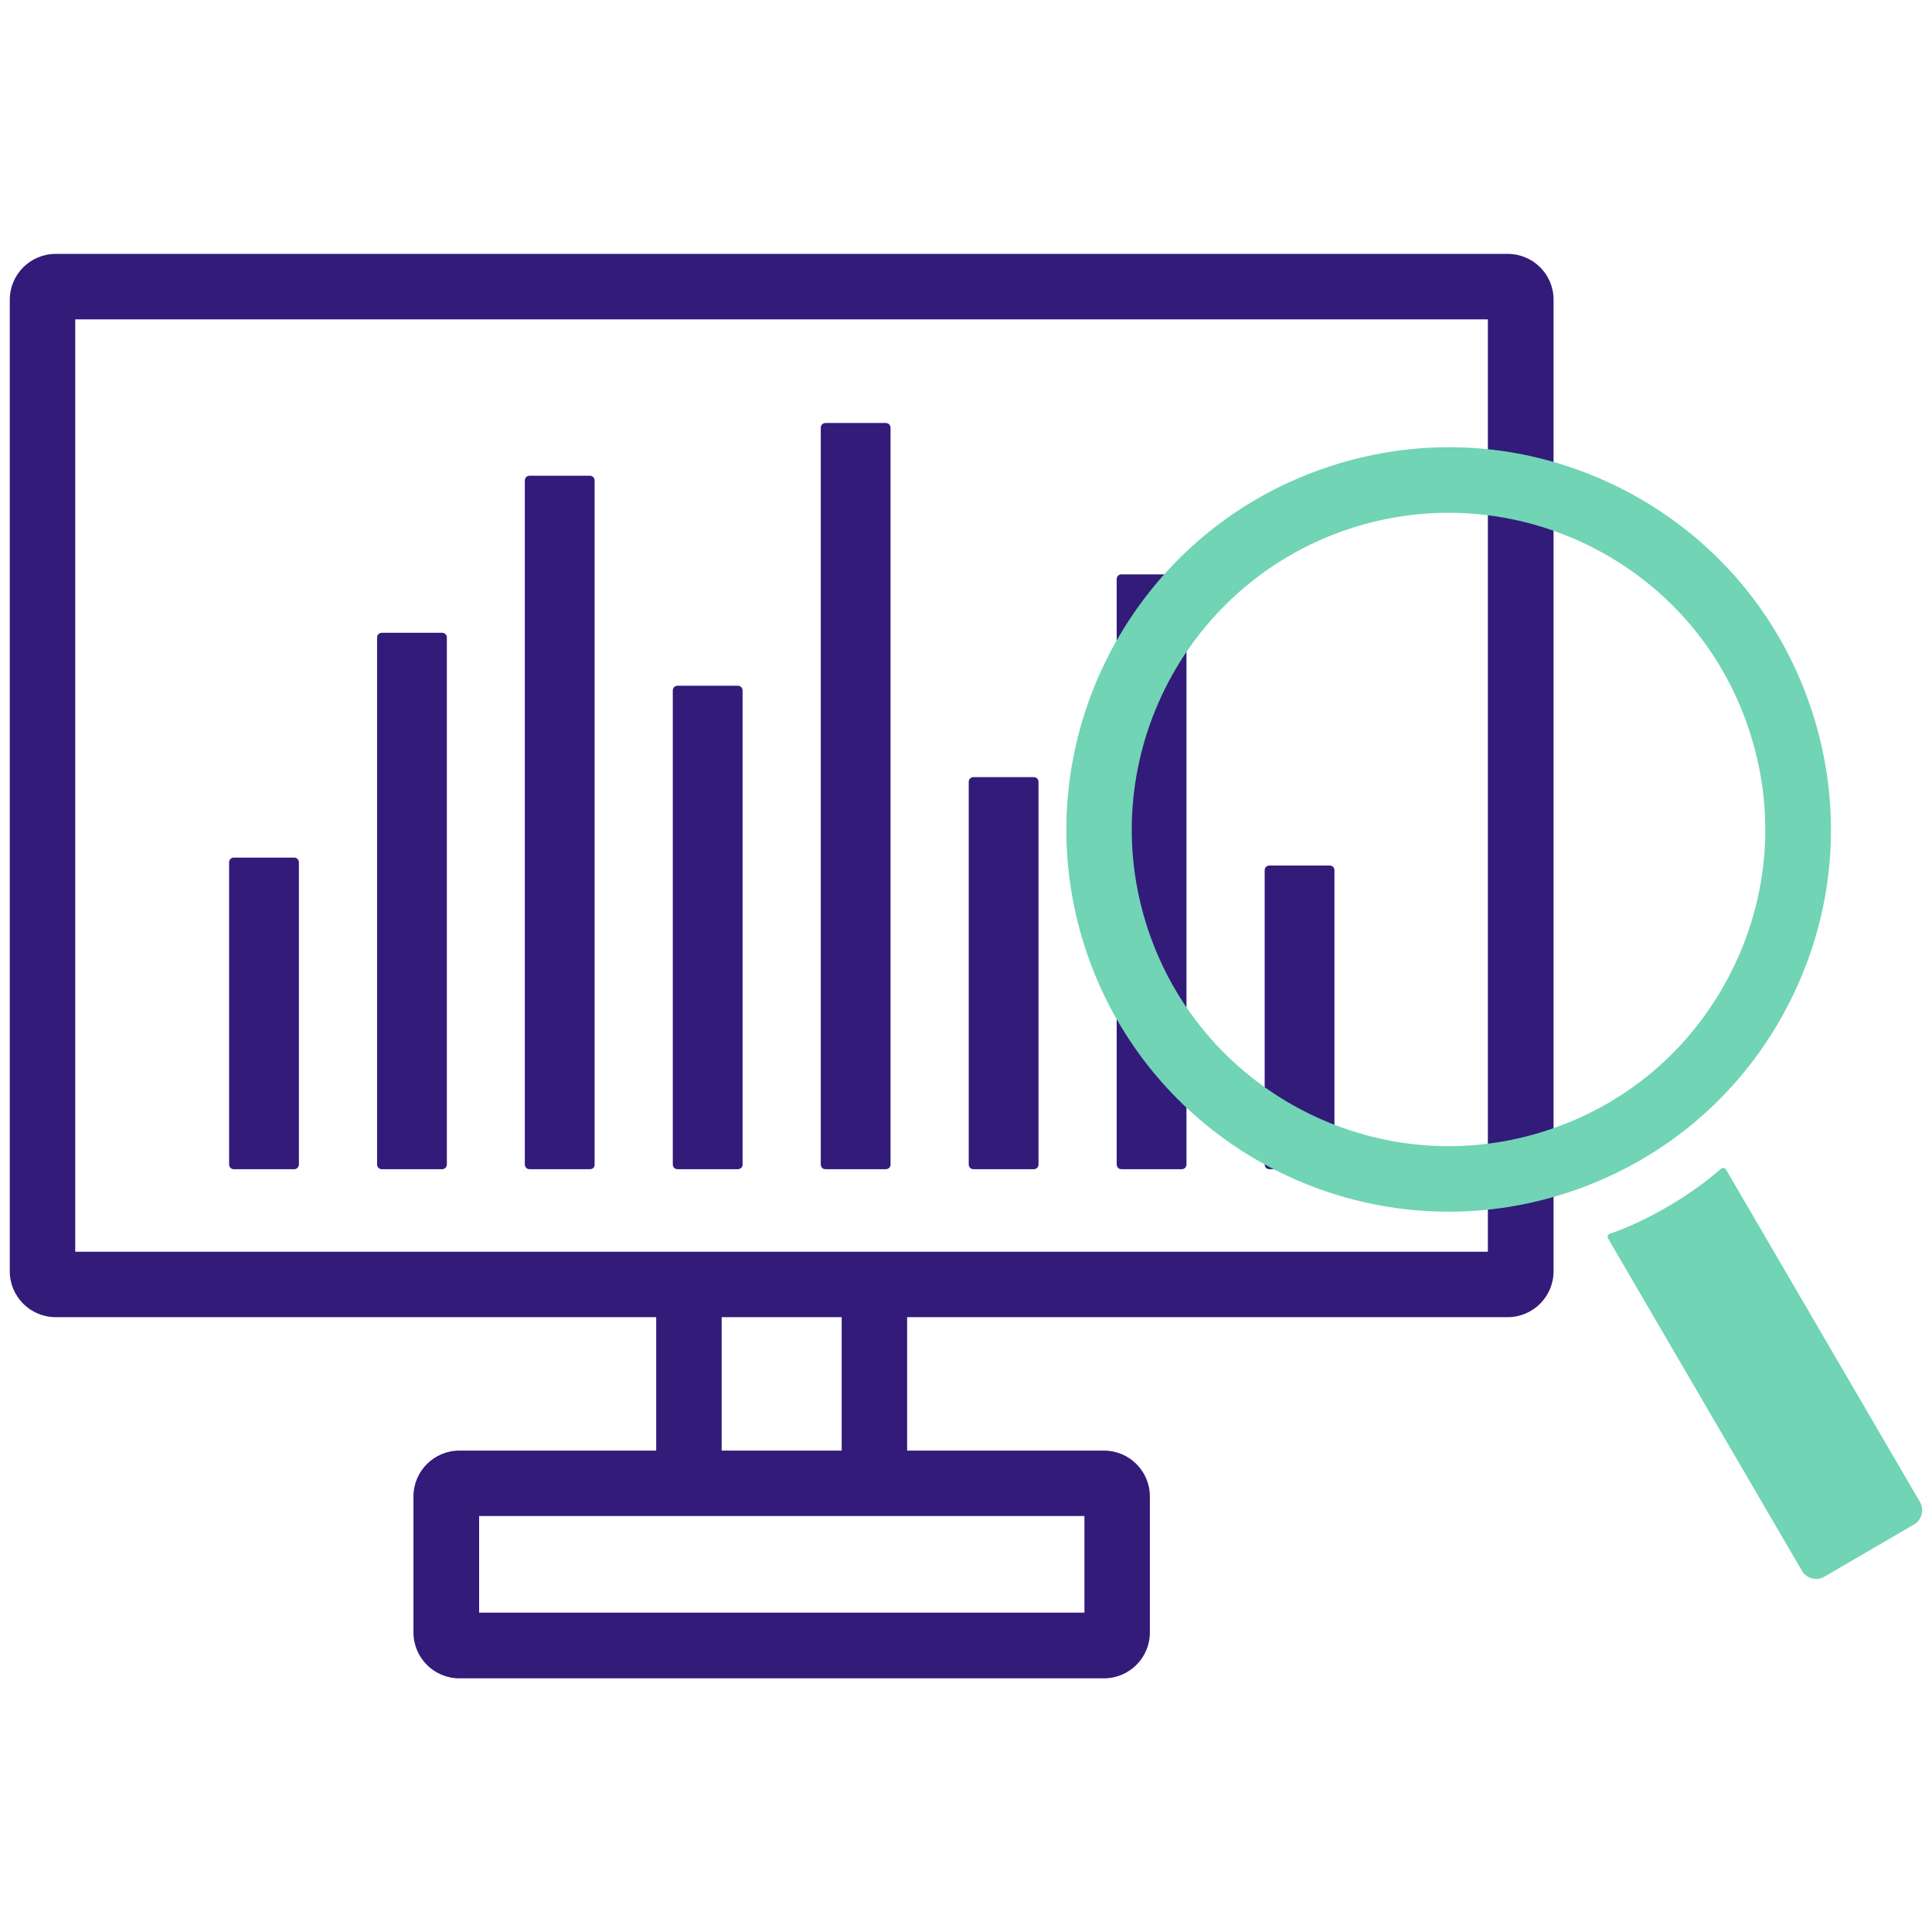<?xml version="1.0" encoding="utf-8"?>
<!-- Generator: Adobe Illustrator 26.5.0, SVG Export Plug-In . SVG Version: 6.00 Build 0)  -->
<svg version="1.1" id="Layer_1" xmlns="http://www.w3.org/2000/svg" xmlns:xlink="http://www.w3.org/1999/xlink" x="0px" y="0px"
	 viewBox="0 0 850 850" style="enable-background:new 0 0 850 850;" xml:space="preserve">
<style type="text/css">
	.st0{display:none;}
	.st1{display:inline;}
	.st2{fill:none;stroke:#331B7A;stroke-width:25;stroke-miterlimit:10;}
	.st3{fill:#70D4B5;}
	.st4{fill:#331B7A;}
</style>
<g id="Outlines" class="st0">
	<g class="st1">
		<circle class="st2" cx="1110.1" cy="421" r="200"/>
		<circle class="st2" cx="1110.1" cy="421" r="150"/>
		<circle class="st2" cx="1110.1" cy="421" r="100"/>
		<circle class="st3" cx="1110.1" cy="421" r="50"/>
		<path class="st3" d="M1398.5,210.9c-0.3-0.8-1.2-1.4-2-1.3l-64.1,1.3l-11.4-11.5l1.3-64.1c0-0.9-0.5-1.7-1.3-2
			c-0.8-0.4-1.8-0.2-2.4,0.5l-63.1,63.1c-0.4,0.4-0.6,0.9-0.6,1.5l-1,52.2L1097.2,407l27.5,27.5L1281.2,278l52.2-1
			c0.6,0,1.1-0.2,1.5-0.6l63.1-63.1C1398.6,212.7,1398.8,211.7,1398.5,210.9L1398.5,210.9z"/>
	</g>
</g>
<g id="Alt_2" class="st0">
	<g class="st1">
		<g>
			<path class="st4" d="M1112.9,547.7c-117.2,0-212.5-95.3-212.5-212.5s95.3-212.5,212.5-212.5s212.5,95.3,212.5,212.5
				S1230.1,547.7,1112.9,547.7z M1112.9,147.7c-103.4,0-187.5,84.1-187.5,187.5s84.1,187.5,187.5,187.5s187.5-84.1,187.5-187.5
				S1216.3,147.7,1112.9,147.7z"/>
		</g>
		<g>
			<path class="st4" d="M1112.9,497.7c-89.6,0-162.5-72.9-162.5-162.5s72.9-162.5,162.5-162.5s162.5,72.9,162.5,162.5
				S1202.5,497.7,1112.9,497.7z M1112.9,197.7c-75.8,0-137.5,61.7-137.5,137.5s61.7,137.5,137.5,137.5s137.5-61.7,137.5-137.5
				S1188.7,197.7,1112.9,197.7z"/>
		</g>
		<g>
			<path class="st4" d="M1112.9,447.7c-62,0-112.5-50.5-112.5-112.5s50.5-112.5,112.5-112.5s112.5,50.5,112.5,112.5
				S1174.9,447.7,1112.9,447.7z M1112.9,247.7c-48.2,0-87.5,39.3-87.5,87.5s39.3,87.5,87.5,87.5s87.5-39.3,87.5-87.5
				S1161.1,247.7,1112.9,247.7z"/>
		</g>
		<circle class="st3" cx="1112.9" cy="335.2" r="50"/>
		<path class="st3" d="M1404.1,125.9c-0.3-0.8-1.2-1.4-2-1.3l-64.1,1.3l-11.4-11.5l1.3-64.1c0-0.9-0.5-1.7-1.3-2
			c-0.8-0.4-1.8-0.2-2.4,0.5l-63.1,63.1c-0.4,0.4-0.6,0.9-0.6,1.5l-1,52.2L1102.9,322l27.5,27.5L1286.9,193l52.2-1
			c0.6,0,1.1-0.2,1.5-0.6l63.1-63.1C1404.3,127.7,1404.5,126.7,1404.1,125.9L1404.1,125.9z"/>
	</g>
</g>
<g>
	<g>
		<g>
			<path class="st4" d="M259.5,514.4H233c-1.2,0-2.1-0.9-2.1-2.1V211.4c0-1.2,0.9-2.1,2.1-2.1h26.5c1.2,0,2.1,0.9,2.1,2.1v300.9
				C261.7,513.5,260.8,514.4,259.5,514.4z"/>
		</g>
		<g>
			<path class="st4" d="M324.6,514.4h-26.5c-1.2,0-2.1-0.9-2.1-2.1V303.8c0-1.2,0.9-2.1,2.1-2.1h26.5c1.2,0,2.1,0.9,2.1,2.1v208.5
				C326.8,513.5,325.8,514.4,324.6,514.4z"/>
		</g>
		<g>
			<path class="st4" d="M194.5,514.4h-26.5c-1.2,0-2.1-0.9-2.1-2.1V280.5c0-1.2,0.9-2.1,2.1-2.1h26.5c1.2,0,2.1,0.9,2.1,2.1v231.8
				C196.6,513.5,195.7,514.4,194.5,514.4z"/>
		</g>
		<g>
			<path class="st4" d="M389.7,514.4h-26.5c-1.2,0-2.1-0.9-2.1-2.1V188.2c0-1.2,0.9-2.1,2.1-2.1h26.5c1.2,0,2.1,0.9,2.1,2.1v324.2
				C391.8,513.5,390.9,514.4,389.7,514.4z"/>
		</g>
		<g>
			<path class="st4" d="M454.8,514.4h-26.5c-1.2,0-2.1-0.9-2.1-2.1V344c0-1.2,0.9-2.1,2.1-2.1h26.5c1.2,0,2.1,0.9,2.1,2.1v168.3
				C456.9,513.5,456,514.4,454.8,514.4z"/>
		</g>
		<g>
			<path class="st4" d="M519.9,514.4h-26.5c-1.2,0-2.1-0.9-2.1-2.1V254.8c0-1.2,0.9-2.1,2.1-2.1h26.5c1.2,0,2.1,0.9,2.1,2.1v257.5
				C522,513.5,521.1,514.4,519.9,514.4z"/>
		</g>
		<g>
			<path class="st4" d="M129.4,514.4h-26.5c-1.2,0-2.1-0.9-2.1-2.1V379.4c0-1.2,0.9-2.1,2.1-2.1h26.5c1.2,0,2.1,0.9,2.1,2.1v132.9
				C131.5,513.5,130.6,514.4,129.4,514.4z"/>
		</g>
		<g>
			<path class="st4" d="M585,514.4h-26.5c-1.2,0-2.1-0.9-2.1-2.1V382.9c0-1.2,0.9-2.1,2.1-2.1H585c1.2,0,2.1,0.9,2.1,2.1v129.4
				C587.1,513.5,586.2,514.4,585,514.4z"/>
		</g>
	</g>
	<path class="st4" d="M663.3,111.7H24.5c-11.1,0-20.2,9-20.2,20.2v427.4c0,11.1,9,20.2,20.2,20.2h264.2v58.7h-86.6
		c-11.1,0-20.2,9-20.2,20.2v59.8c0,11.1,9,20.2,20.2,20.2h283.6c11.1,0,20.2-9,20.2-20.2v-59.8c0-11.1-9-20.2-20.2-20.2h-86.6v-58.7
		h264.2c11.1,0,20.2-9,20.2-20.2V131.8C683.5,120.7,674.5,111.7,663.3,111.7z M477.1,709.5H210.8V667h266.3V709.5z M370.3,638.2
		h-52.8v-58.7h52.8V638.2z M654.7,550.7H33.1V140.5h621.5V550.7z"/>
	<g>
		<g>
			<path class="st3" d="M637.4,533.1c-70.3,0-135.9-44.4-159.5-114.6c-29.5-87.9,18-183.4,105.9-212.9
				c42.6-14.3,88.2-11.2,128.4,8.8c40.2,20,70.2,54.5,84.5,97l0,0c14.3,42.6,11.2,88.2-8.8,128.4c-20,40.2-54.4,70.2-97,84.5
				C673.1,530.3,655.1,533.1,637.4,533.1z M637.4,225.6c-14.9,0-29.9,2.4-44.5,7.3c-72.8,24.5-112.2,103.6-87.7,176.4
				c24.5,72.8,103.6,112.2,176.4,87.7c35.3-11.8,63.8-36.7,80.4-70.1c16.6-33.3,19.2-71.1,7.3-106.4l0,0
				c-11.8-35.3-36.7-63.8-70.1-80.4C679.7,230.5,658.6,225.6,637.4,225.6z"/>
		</g>
		<g>
			<path class="st3" d="M842.1,670.7l-39.5,23c-3.4,2-7.8,0.8-9.8-2.6l-85.3-146.2c-0.5-0.8-0.1-1.8,0.8-2.1
				c3.8-1.3,13.5-4.9,25.9-12.2c12-7,20-13.8,23-16.4c0.7-0.6,1.7-0.4,2.2,0.4l85.3,146.2C846.7,664.3,845.5,668.7,842.1,670.7z"/>
		</g>
	</g>
</g>
</svg>
